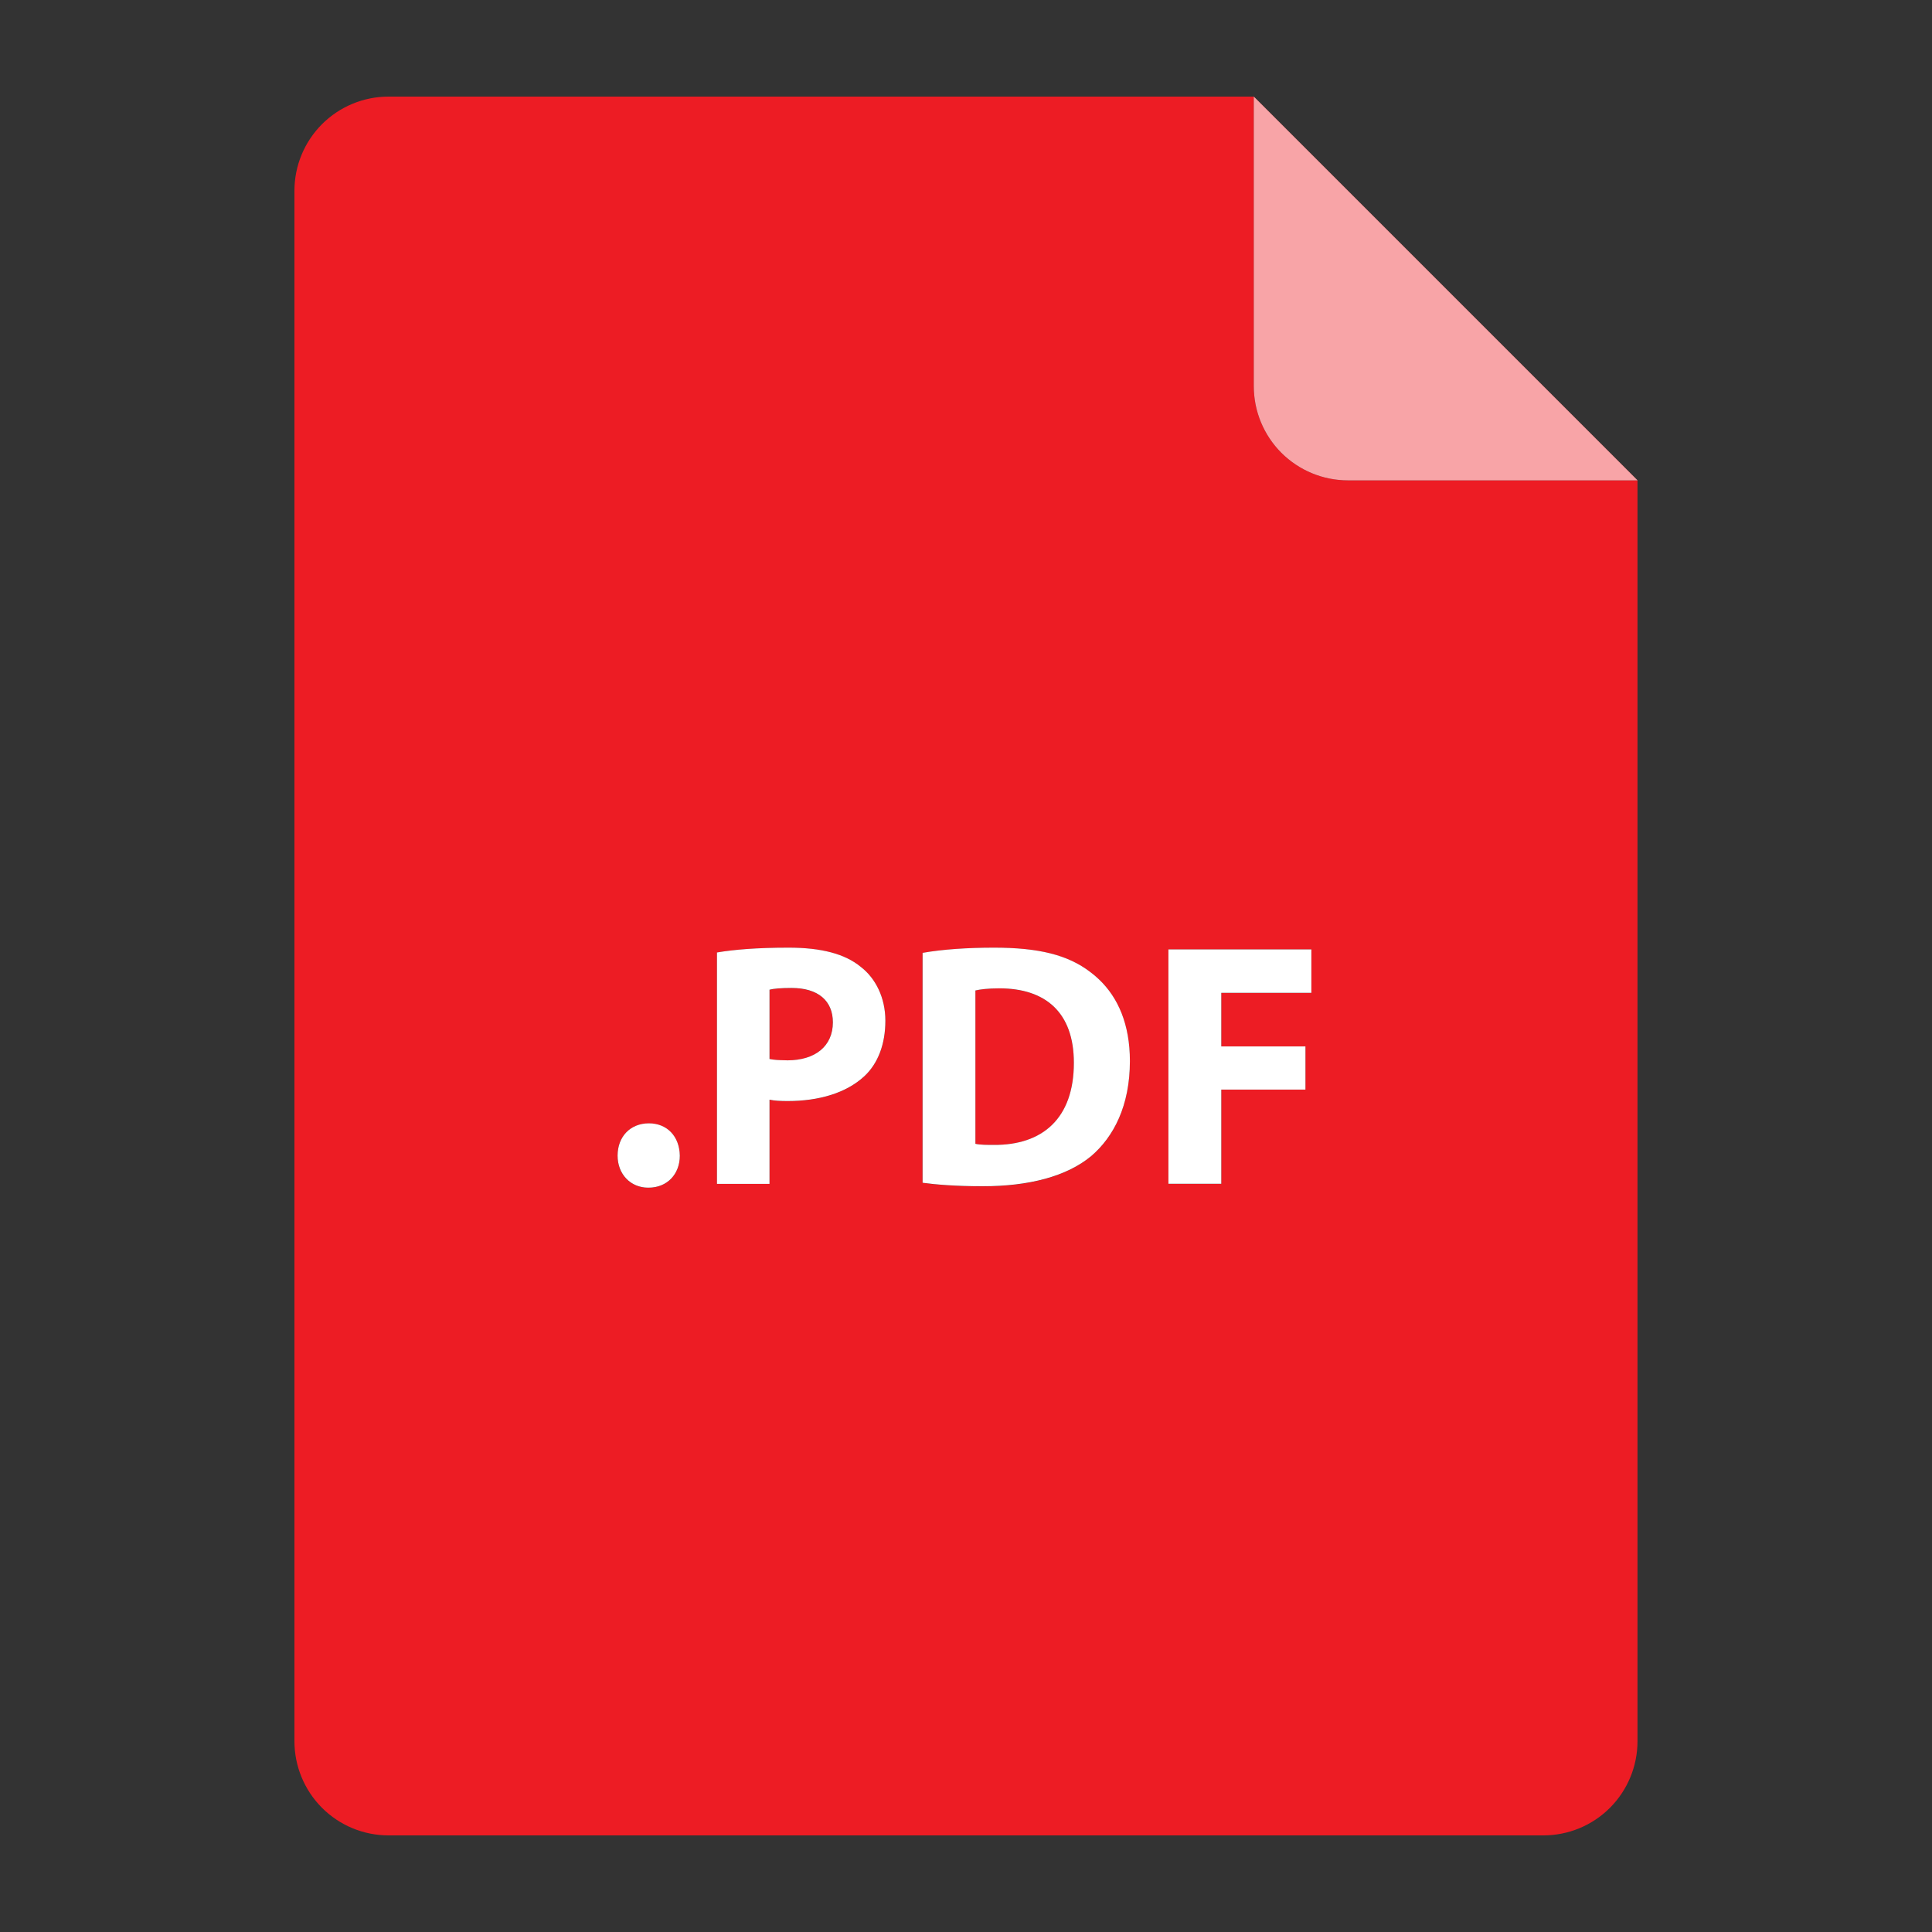 <svg width="30" height="30" viewBox="0 0 30 30" fill="none" xmlns="http://www.w3.org/2000/svg">
<rect x="0" y="0" width="30" height="30" fill="#333333" stroke="none"/>
<path d="M15.432 17.778C16.183 17.784 16.675 17.373 16.675 16.504C16.675 15.72 16.232 15.348 15.519 15.348C15.34 15.348 15.216 15.364 15.146 15.38V17.762C15.216 17.778 15.335 17.778 15.432 17.778Z" fill="#ED1C24"/>
<path d="M20.931 7.459C20.543 7.459 20.172 7.305 19.897 7.031C19.623 6.756 19.469 6.385 19.469 5.997V1.5H6.034C5.646 1.5 5.275 1.654 5 1.928C4.726 2.203 4.572 2.574 4.572 2.962V27.038C4.572 27.425 4.726 27.797 5 28.072C5.275 28.346 5.646 28.5 6.034 28.5H23.965C24.353 28.5 24.725 28.346 24.999 28.072C25.273 27.797 25.427 27.425 25.427 27.038V7.459H20.931ZM10.07 18.443H10.065C9.789 18.443 9.589 18.233 9.589 17.946C9.589 17.649 9.789 17.444 10.075 17.444C10.356 17.444 10.551 17.644 10.556 17.946C10.556 18.232 10.363 18.443 10.07 18.443ZM13.419 16.715C13.137 16.974 12.716 17.098 12.23 17.098C12.122 17.098 12.025 17.093 11.949 17.077V18.384H11.133V14.791C11.387 14.748 11.744 14.716 12.246 14.716C12.754 14.716 13.121 14.813 13.364 15.013C13.597 15.191 13.748 15.494 13.748 15.851C13.748 16.212 13.635 16.515 13.419 16.715ZM17.544 16.477C17.544 17.174 17.291 17.655 16.945 17.952C16.561 18.271 15.973 18.422 15.259 18.422C14.833 18.422 14.525 18.395 14.325 18.367V14.797C14.627 14.743 15.022 14.716 15.432 14.716C16.129 14.716 16.583 14.829 16.928 15.094C16.976 15.129 17.021 15.167 17.063 15.207C17.362 15.491 17.544 15.91 17.544 16.477V16.477ZM20.363 15.418H18.964V16.25H20.271V16.92H18.964V18.383H18.143V14.743H20.363V15.418Z" fill="#ED1C24"/>
<path d="M12.932 15.877C12.933 15.542 12.706 15.343 12.29 15.343C12.122 15.343 12.009 15.353 11.95 15.37V16.444C12.015 16.459 12.098 16.465 12.206 16.465L12.225 16.466C12.663 16.466 12.932 16.244 12.932 15.877ZM20.931 7.459H25.428L19.469 1.5V5.997C19.469 6.385 19.623 6.756 19.897 7.031C20.172 7.305 20.544 7.459 20.931 7.459Z" fill="#ED1C24"/>
<path opacity="0.6" d="M20.931 7.459H25.428L19.469 1.5V5.997C19.469 6.385 19.623 6.756 19.897 7.031C20.172 7.305 20.543 7.459 20.931 7.459Z" fill="white"/>
<path d="M10.076 17.443C9.789 17.443 9.59 17.648 9.59 17.945C9.59 18.231 9.789 18.442 10.065 18.442H10.07C10.362 18.442 10.556 18.231 10.556 17.945C10.551 17.642 10.356 17.443 10.076 17.443ZM13.364 15.012C13.121 14.812 12.754 14.715 12.246 14.715C11.744 14.715 11.387 14.747 11.133 14.79V18.383H11.949V17.076C12.025 17.092 12.122 17.097 12.23 17.097C12.716 17.097 13.137 16.973 13.419 16.714C13.635 16.514 13.748 16.211 13.748 15.849C13.748 15.493 13.597 15.19 13.364 15.012ZM12.225 16.465L12.206 16.464C12.098 16.463 12.015 16.458 11.949 16.444V15.368C12.009 15.352 12.122 15.341 12.29 15.341C12.706 15.341 12.933 15.541 12.933 15.876C12.932 16.243 12.662 16.465 12.225 16.465ZM16.929 15.093C16.583 14.828 16.13 14.715 15.433 14.715C15.022 14.715 14.628 14.742 14.326 14.796V18.366C14.525 18.393 14.833 18.42 15.26 18.42C15.973 18.42 16.562 18.269 16.945 17.951C17.291 17.654 17.545 17.173 17.545 16.476C17.545 15.909 17.363 15.49 17.064 15.207C17.021 15.166 16.976 15.128 16.929 15.093ZM15.519 15.347C16.232 15.347 16.675 15.719 16.675 16.503C16.675 17.372 16.183 17.783 15.432 17.778C15.335 17.778 15.216 17.778 15.146 17.761V15.38C15.217 15.363 15.341 15.347 15.519 15.347ZM18.143 14.742V18.382H18.964V16.919H20.271V16.249H18.964V15.417H20.363V14.742H18.143Z" fill="white"/>
</svg>
